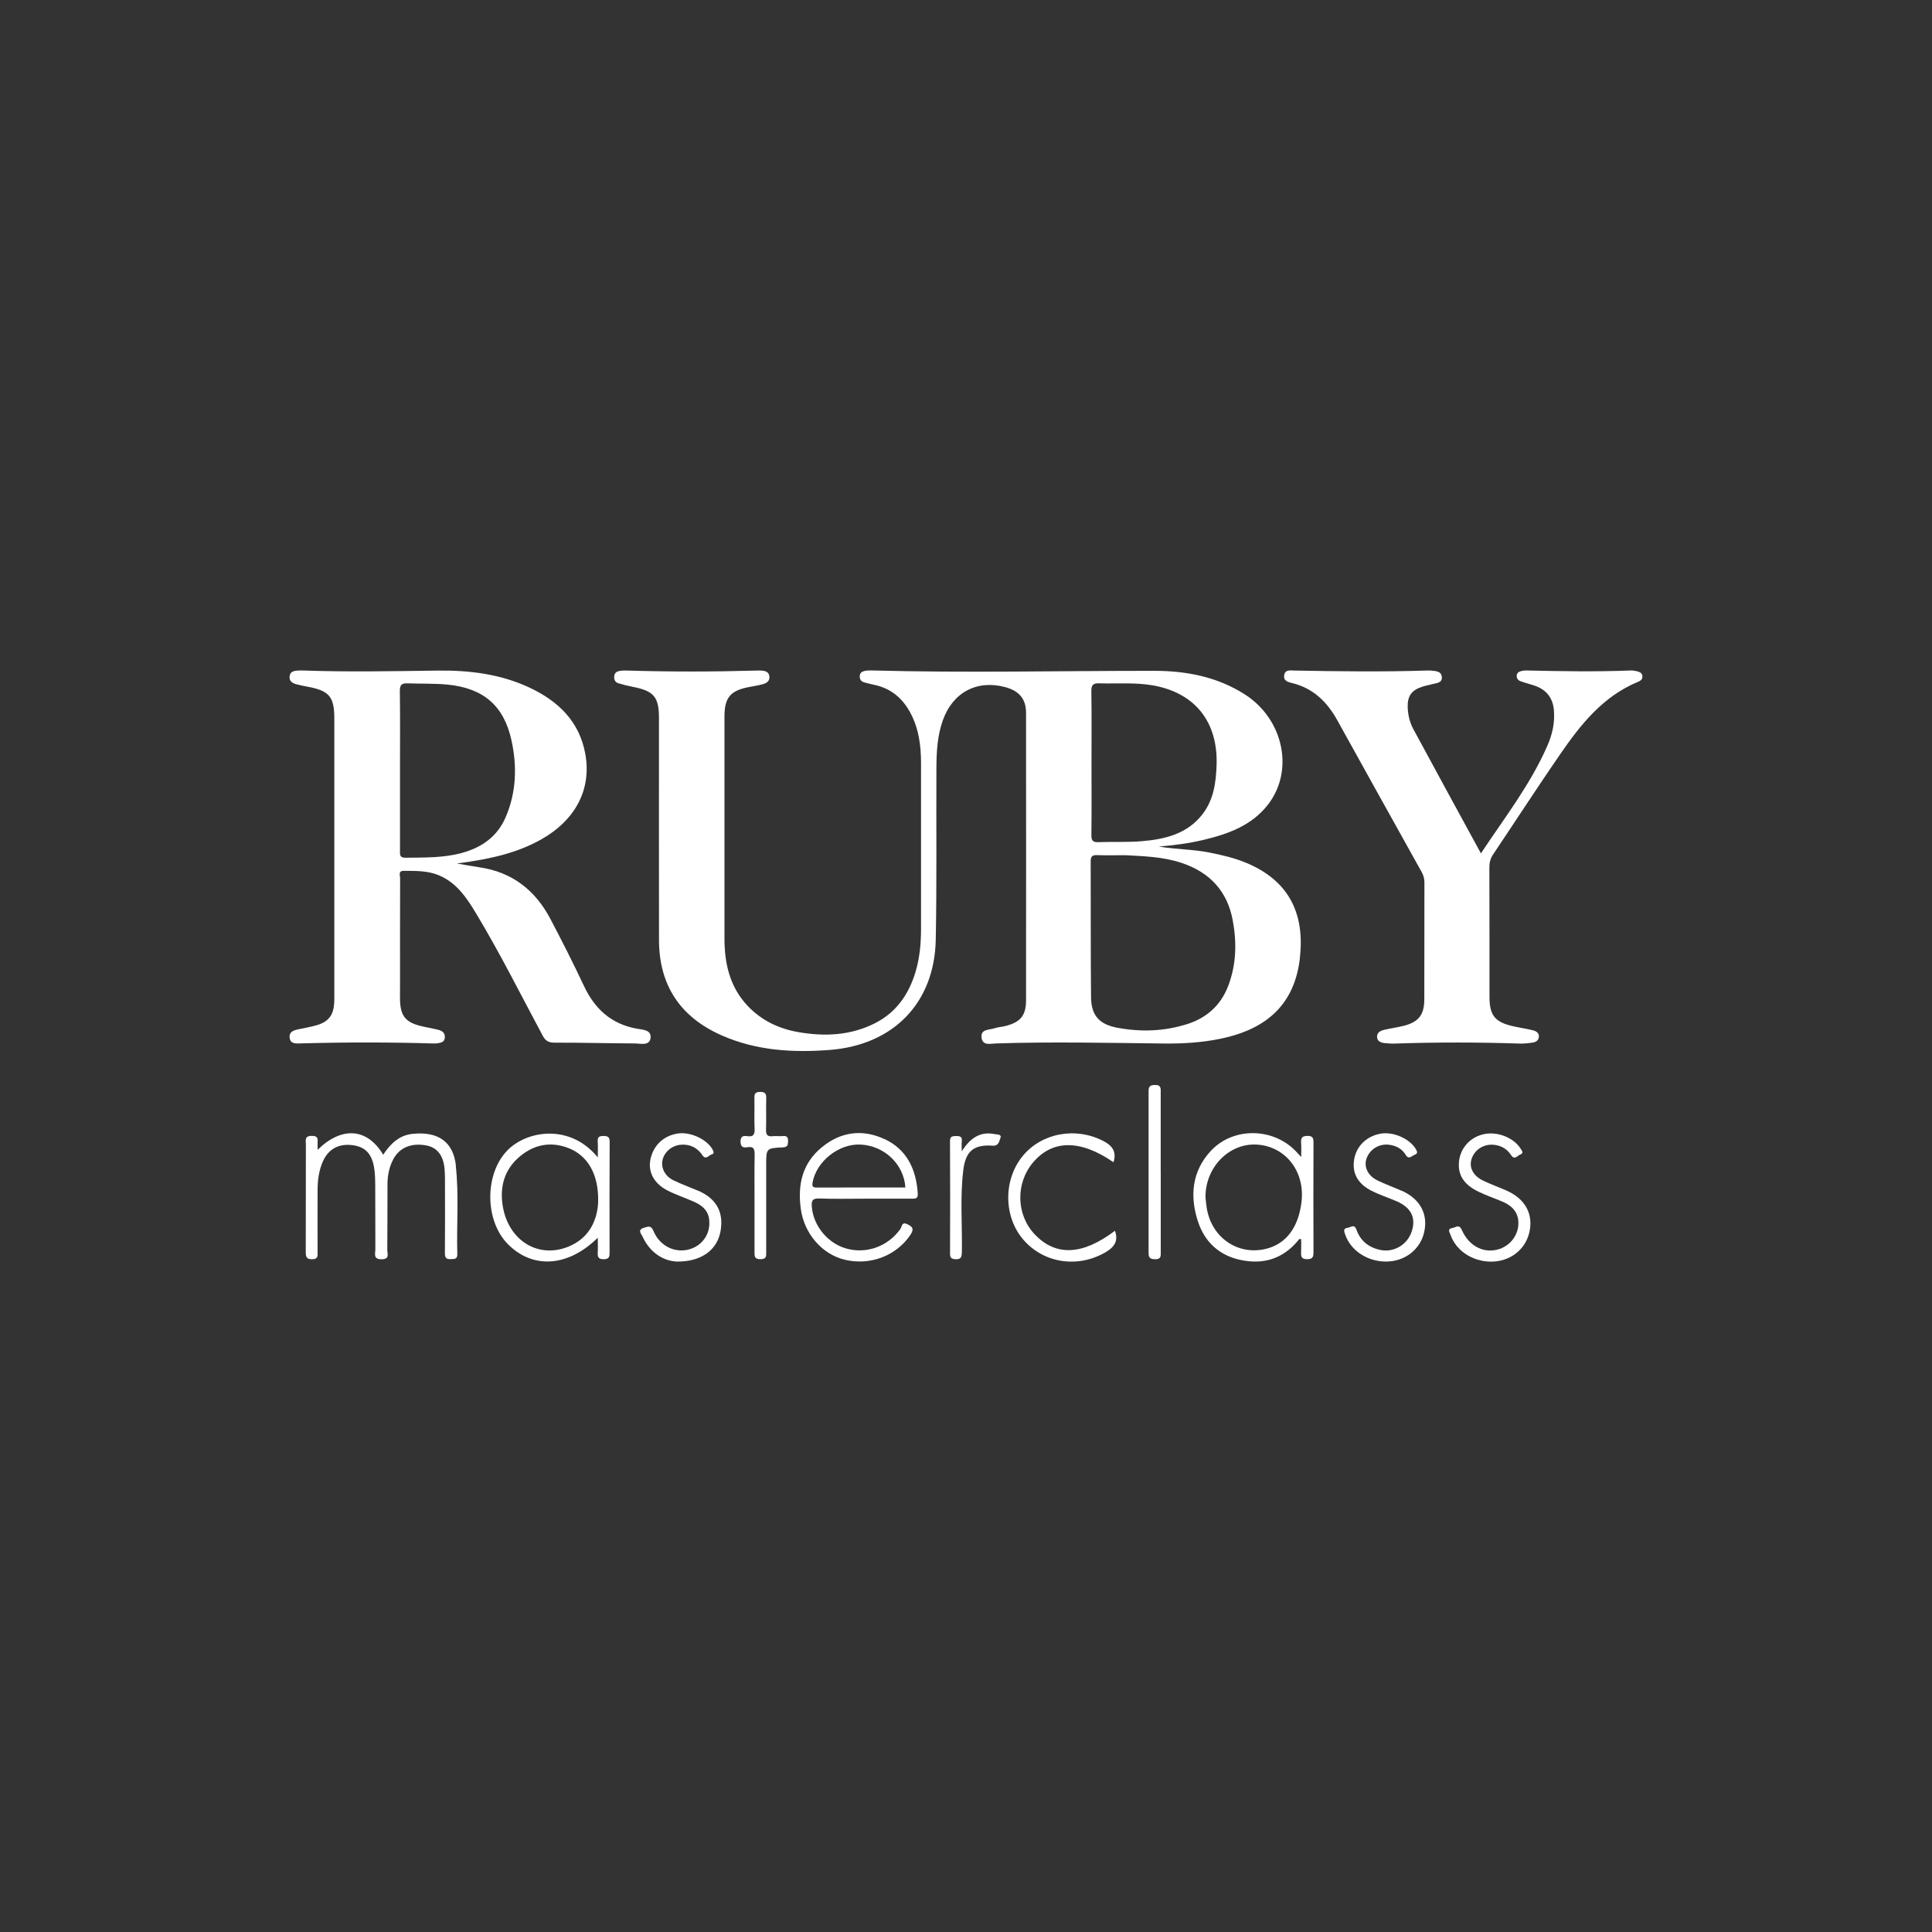 <?xml version="1.0" encoding="UTF-8"?>
<svg id="Layer_1" data-name="Layer 1" xmlns="http://www.w3.org/2000/svg" viewBox="0 0 500 500">
  <rect x="0" y="0" width="500" height="500" fill="#333333" stroke="none"/>
  <defs>
    <style>
      .cls-1 {
        fill: #fff;
        stroke-width: 0px;
      }
    </style>
  </defs>
  <path class="cls-1" d="M425.04,174.85c-.13-.76-.79-.96-1.39-1.13-.53-.14-1.1-.22-1.65-.2-8.91.35-17.82.21-26.72,0-.47-.01-.96,0-1.42.12-.62.15-1.26.36-1.33,1.16-.06.73.33,1.26.96,1.49,1.11.41,2.27.69,3.4,1.06,3.19,1.03,5,3.11,5.27,6.56.25,3.18-.43,6.16-1.67,9.01-4.37,10.04-11.06,18.64-17.23,27.93-5.93-10.88-11.73-21.48-17.47-32.12-.94-1.75-1.42-3.7-1.48-5.71-.08-2.89.99-4.4,3.77-5.3.83-.27,1.69-.42,2.53-.65,1.1-.31,2.69-.26,2.53-1.9-.14-1.5-1.61-1.5-2.8-1.62-.32-.03-.64-.03-.95-.02-11.46.37-22.91.22-34.37.01-1.05-.02-2.45-.34-2.68,1.24-.22,1.52,1.17,1.77,2.19,2.03,5.39,1.36,8.94,4.87,11.55,9.57,7.26,13.1,14.53,26.19,21.83,39.27.48.86.73,1.7.73,2.69-.02,10.09,0,20.17-.03,30.26-.01,4.09-1.51,5.95-5.45,6.91-1.62.39-3.28.63-4.9,1-.96.22-1.91.69-1.88,1.81.03,1.16.97,1.54,2,1.63.79.07,1.59.16,2.38.13,10.9-.37,21.8-.36,32.7,0,1.03.03,2.06-.11,3.08-.24.83-.11,1.58-.48,1.71-1.39.16-1.1-.67-1.6-1.53-1.81-1.69-.42-3.43-.66-5.13-1.05-4.7-1.06-6.1-2.79-6.11-7.58-.01-11.2.01-22.4-.03-33.6,0-1.25.29-2.28.99-3.32,5.79-8.63,11.44-17.35,17.34-25.91,5.3-7.7,11.08-14.97,20.11-18.71.69-.29,1.29-.68,1.14-1.58Z"/>
  <path class="cls-1" d="M118,301.73c-.68-6.19-4.51-8.97-11.23-8.29-3.47.35-5.74,2.59-7.6,5.4-4.15-6.93-10.7-7.4-16.98-1.27,0-.59,0-1.05,0-1.5,0-1.06.35-2.14-1.54-2.11-1.91.03-1.49,1.17-1.49,2.19-.01,9.29,0,18.58-.03,27.88,0,1.22.16,1.87,1.65,1.86,1.5,0,1.42-.81,1.41-1.82-.01-5.4-.02-10.8,0-16.2.01-2.56.36-5.08,1.43-7.42,1.43-3.12,4.09-4.52,7.55-4.09,3.17.39,4.95,2.05,5.6,5.54.3,1.63.33,3.32.34,4.98.04,5.48,0,10.96.03,16.44,0,1.12-.63,2.6,1.63,2.58,2.16-.02,1.45-1.45,1.46-2.45.06-5.64.03-11.28.05-16.92,0-2.25.42-4.43,1.46-6.44,1.58-3.06,4.67-4.37,8.52-3.66,2.89.53,4.52,2.6,4.8,6.22.12,1.5.1,3.02.1,4.52.01,5.72.03,11.44-.02,17.16,0,1.12.32,1.61,1.48,1.53.88-.06,1.77.13,1.73-1.27-.21-7.62.45-15.25-.39-22.85Z"/>
  <path class="cls-1" d="M267.76,319.42c-4.81-5.08-4.96-13.3-.33-18.67,5.04-5.86,12.23-5.84,20.74.04.8-2.57-.11-4.16-2.52-5.44-7.11-3.77-16.02-2.22-20.99,3.84-5.06,6.18-4.95,15.78.25,21.72,5.31,6.07,14.11,7.33,21.26,3.14,2.24-1.32,3.31-2.92,2.38-5.53-8.43,6.38-15.33,6.66-20.78.91Z"/>
  <path class="cls-1" d="M389.89,308.12c-2.03-.89-4.12-1.64-6.11-2.6-2.55-1.24-3.63-3.4-2.95-5.54.83-2.6,3.41-4.11,6.18-3.66,1.75.29,3.11,1.16,4.07,2.63.9,1.39,1.64.1,2.37-.16.95-.34.45-.95.1-1.5-1.85-2.91-6.06-4.56-9.62-3.75-3.42.78-5.91,3.49-6.32,6.89-.42,3.53,1.13,6.1,5.06,8,1.99.97,4.1,1.67,6.14,2.54,2.54,1.08,4.22,2.81,4.15,5.76-.07,2.9-2.02,5.5-4.79,6.47-3.88,1.35-7.89-.49-9.83-4.84-.75-1.69-1.55-.69-2.44-.56-1.44.22-.73,1.12-.52,1.74,1.42,4.11,5.64,6.92,10.39,6.97,4.9.05,8.94-2.99,10.01-7.52,1.12-4.74-1.03-8.73-5.89-10.87Z"/>
  <path class="cls-1" d="M180.62,308.14c-2.11-.9-4.28-1.68-6.34-2.68-2.21-1.08-3.26-3.22-2.82-5.24.46-2.1,2.46-3.81,4.81-3.97,2.32-.16,4.19.76,5.49,2.69.92,1.37,1.61.06,2.37-.15.72-.2.64-.64.3-1.26-1.43-2.66-5.75-4.69-9.03-4.18-3.69.57-6.36,3.12-7.08,6.76-.63,3.16.89,6.14,4.34,7.94,2.17,1.13,4.52,1.9,6.76,2.88,3.1,1.35,4.28,3.08,4.15,5.96-.13,2.96-2.02,5.41-4.9,6.35-3.75,1.22-7.86-.63-9.53-4.61-.66-1.58-1.34-1.23-2.5-.88-1.75.53-.7,1.53-.39,2.2,1.98,4.32,5.47,6.39,8.94,6.54,6.34.07,10.46-3.01,11.3-7.96.78-4.6-.86-8.26-5.86-10.4Z"/>
  <path class="cls-1" d="M362.78,308.19c-2.1-.93-4.27-1.71-6.32-2.71-2.47-1.21-3.53-3.49-2.82-5.6.82-2.41,3.21-3.92,5.77-3.63,1.83.21,3.39,1,4.35,2.58.86,1.42,1.59.29,2.35.02.86-.3.7-.8.31-1.47-1.58-2.68-5.81-4.57-9.11-3.99-3.63.64-6.28,3.21-6.85,6.66-.58,3.48.84,6.25,4.45,8.1,2.1,1.08,4.39,1.8,6.57,2.75,3.72,1.62,5.02,4.26,3.88,7.79-1.1,3.39-4.56,5.5-8.04,4.81-3.02-.6-5.22-2.31-6.26-5.24-.56-1.58-1.43-.64-2.26-.52-1.24.18-.97.86-.7,1.67,1.39,4.17,5.67,7.06,10.55,7.08,4.87.02,8.92-3.08,9.93-7.62,1.05-4.67-1.06-8.59-5.79-10.7Z"/>
  <path class="cls-1" d="M202.57,294.02c-.87.07-1.76-.07-2.62.03-1.42.16-1.74-.47-1.7-1.77.09-2.62-.03-5.24.05-7.86.03-1.21-.09-1.86-1.6-1.84-1.43.02-1.48.67-1.46,1.74.05,2.62-.06,5.24.05,7.86.06,1.45-.35,2.07-1.85,1.86-1.03-.14-1.81-.06-1.79,1.41.02,1.4.69,1.64,1.77,1.45,1.73-.3,1.9.62,1.88,2.03-.07,4.13-.03,8.26-.03,12.38,0,4.21.01,8.41,0,12.62,0,1.1-.09,1.95,1.53,1.95,1.66,0,1.5-.92,1.49-1.98-.01-7.46,0-14.92,0-22.39,0-4.3,0-4.37,4.27-4.57,1.27-.06,1.36-.59,1.39-1.6.03-1.06-.33-1.42-1.36-1.34Z"/>
  <path class="cls-1" d="M300.39,303.34c0-6.82,0-13.64,0-20.46,0-1.12.22-2.15-1.6-2.09-1.6.05-1.54.87-1.54,1.97.01,13.72.01,27.44,0,41.16,0,1.13-.03,1.91,1.55,1.97,1.83.07,1.6-.98,1.6-2.09,0-6.82,0-13.64,0-20.46Z"/>
  <path class="cls-1" d="M257.58,293.54c-3.77-.83-6.4.86-8.68,4.42,0-1.27-.07-1.92.01-2.54.16-1.22-.43-1.44-1.5-1.42-1.03.02-1.56.12-1.55,1.39.06,9.68.04,19.36.01,29.04,0,.96.22,1.36,1.3,1.45,1.65.13,1.73-.67,1.76-1.98.12-7.05-.5-14.13.38-21.16.61-4.87,2.74-6.58,7.62-6.24,1.54.11,1.64-1.14,1.96-1.93.43-1.05-.73-.91-1.31-1.04Z"/>
  <path class="cls-1" d="M336.4,247.9c1.34-11.62-2.95-20.15-14.13-24.7-2.94-1.2-6.04-1.91-9.16-2.54-4.36-.88-8.83-.82-13.2-1.58,3.9-.31,7.74-.81,11.52-1.71,6.35-1.51,12.42-3.68,16.63-9.02,6.95-8.81,4.18-22.15-5.84-28.6-7.13-4.59-15.18-6.13-23.43-6.14-24.43-.01-48.86.56-73.29-.1-.55-.01-1.12,0-1.66.11-.74.15-1.32.49-1.34,1.41-.01.86.41,1.35,1.17,1.57.84.24,1.69.44,2.54.62,4.34.91,7.39,3.47,9.43,7.33,2.15,4.04,2.72,8.41,2.72,12.9,0,14.3,0,28.6,0,42.9,0,3.83-.34,7.62-1.46,11.3-1.76,5.76-4.98,10.39-10.5,13.18-6.3,3.17-12.96,3.46-19.74,2.29-5.04-.87-9.51-2.97-13.1-6.73-4.69-4.92-6.06-10.98-6.07-17.51-.01-19.14-.01-38.29,0-57.43,0-4.91,1.53-6.72,6.31-7.64,1.17-.23,2.35-.4,3.5-.71,1.05-.28,2-.81,1.81-2.12-.18-1.18-1.15-1.39-2.15-1.44-.4-.02-.8-.02-1.19,0-11.14.32-22.28.33-33.42,0-.63-.02-1.28-.02-1.9.08-.74.11-1.37.44-1.48,1.3-.11.88.16,1.63,1.05,1.9,1.21.37,2.44.68,3.69.92,5.52,1.07,6.83,2.61,6.83,8.13,0,19.14-.02,38.29.01,57.43.02,11.7,5.51,19.92,16.18,24.64,8.96,3.96,18.41,4.53,28.05,3.78,16.39-1.28,27.06-12.13,27.39-28.5.29-14.77.1-29.55.17-44.32.02-4.21.22-8.4,1.65-12.44,2.57-7.28,8.85-10.63,16.24-8.61,3.56.98,5.31,3.08,5.31,6.63.02,24.78.02,49.57,0,74.35,0,3.99-1.43,5.71-5.35,6.71-.92.23-1.9.27-2.8.57-1.38.47-3.68.16-3.36,2.48.29,2.13,2.38,1.49,3.74,1.45,14.48-.46,28.96-.14,43.45.02,4.93.06,9.85-.24,14.71-1.25,12.29-2.55,19.15-9.23,20.49-20.89ZM284.57,176.85c4.69.13,9.41-.29,14.05.57,10.79,2,16.62,9.54,16.23,20.63-.16,4.5-.75,8.86-3.57,12.57-3.96,5.2-9.73,6.57-15.77,7.08-3.72.32-7.47.1-11.21.25-1.5.06-1.87-.43-1.85-1.88.08-6.19.03-12.39.03-18.58,0-6.19.06-12.39-.04-18.58-.03-1.7.5-2.12,2.14-2.08ZM307.2,265.04c-5.93,1.89-12.04,2.08-18.13.92-4.62-.88-6.66-3.22-6.71-7.87-.12-11.74-.04-23.48-.09-35.22,0-1.32.5-1.6,1.68-1.56,2.3.07,4.61.02,7.45.02,4.52.27,9.58.36,14.49,2.02,7.28,2.46,11.75,7.35,13.14,14.82,1.07,5.75.95,11.5-1.21,17.08-1.94,5.02-5.62,8.21-10.61,9.8Z"/>
  <path class="cls-1" d="M168.35,268.73c.36-2.27-2.13-2.24-3.62-2.52-6.59-1.23-10.83-5.13-13.61-11.06-2.76-5.87-5.69-11.67-8.72-17.41-3.91-7.38-9.88-12.06-18.33-13.28-1.95-.28-3.88-.66-5.82-.99,9.49-1.23,15.85-2.95,21.51-6.06,9.14-5.03,13.4-13.09,11.71-22.34-1.54-8.41-7.03-13.64-14.42-17.11-7.56-3.55-15.68-4.53-23.93-4.41-11.53.16-23.06.38-34.59-.02-.48-.02-.96-.02-1.43.01-.98.07-1.96.2-2.14,1.43-.19,1.33.72,1.84,1.77,2.13.99.27,2.01.45,3.02.65,5.46,1.03,6.77,2.59,6.77,8.17,0,23.9,0,47.8,0,71.7,0,.71.02,1.43-.04,2.14-.23,3-1.48,4.64-4.37,5.52-1.59.48-3.25.75-4.87,1.1-1.23.26-2.44.61-2.28,2.19.16,1.56,1.53,1.5,2.58,1.47,11.69-.33,23.38-.33,35.07.02.16,0,.32-.01.48-.04.95-.16,1.97-.25,2.04-1.55.06-1.19-.74-1.71-1.71-1.96-1.54-.39-3.12-.62-4.65-1.01-3.8-.96-5.11-2.63-5.24-6.55-.04-1.19,0-2.38,0-3.57,0-9.37-.01-18.74.02-28.11,0-.71-.57-1.91.97-1.9,3.1.02,6.21-.06,9.14,1.19,4.67,1.99,7.27,6.03,9.72,10.12,6.12,10.19,11.43,20.83,17.04,31.3.73,1.37,1.51,1.86,3.09,1.86,6.92-.02,13.84.17,20.76.2,1.48,0,3.76.69,4.08-1.32ZM104.89,221.98c-1.53.02-1.37-.9-1.37-1.86,0-6.99,0-13.98,0-20.97,0-6.75.06-13.5-.04-20.25-.03-1.73.52-2.12,2.14-2.05,3.41.14,6.83-.01,10.25.33,9.2.91,14.53,5.42,16.5,14.41,1.47,6.72,1.27,13.39-1.47,19.83-2.15,5.06-6.19,7.9-11.33,9.31-4.81,1.32-9.75,1.19-14.68,1.25Z"/>
  <path class="cls-1" d="M339.93,295.89c0-1.13.02-1.94-1.56-1.92-1.45.01-1.74.58-1.64,1.83.08,1.02.02,2.06.02,3.63-.7-.75-1.05-1.14-1.42-1.52-5.89-6.12-16.23-6.27-21.99-.04-4.88,5.28-5.46,11.68-3.31,18.25,1.75,5.32,5.52,8.82,11.14,9.98,5.86,1.21,10.84-.35,14.73-5,.17-.2.26-.62.84-.37,0,1.03.04,2.13-.01,3.22-.06,1.15,0,1.94,1.57,1.93,1.49-.01,1.64-.68,1.63-1.89-.04-9.37-.03-18.73,0-28.1ZM336.86,310.79c-.73,6.79-3.98,11.15-9.26,12.42-7.26,1.74-14-2.88-15.29-10.5-.17-1.01-.24-2.05-.33-2.83-.08-7.71,6.01-13.97,13.09-13.67,7.42.31,12.62,6.75,11.78,14.59Z"/>
  <path class="cls-1" d="M156.12,293.99c-1.19-.01-1.5.41-1.43,1.51.08,1.21.02,2.43.02,4.04-7.07-8.7-18.04-7.03-23.17-2.05-6.13,5.95-6.24,18.27-.11,24.48,6.42,6.51,15.57,5.96,23.28-1.65,0,1.46.05,2.57-.01,3.68-.06,1.16.02,1.92,1.58,1.89,1.43-.03,1.48-.71,1.48-1.78-.02-9.52-.04-19.05.02-28.57,0-1.33-.48-1.54-1.65-1.55ZM154.8,311.17c-.2,4.05-1.89,9.14-7.77,11.49-7.81,3.13-15.44-1.65-16.91-10.48-.85-5.11.44-9.66,4.58-13.03,3.56-2.9,7.64-3.74,12.05-2.17,5.15,1.83,8.26,6.66,8.05,14.2Z"/>
  <path class="cls-1" d="M228.93,294.81c-5.72-2.67-11.35-1.94-16.28,2.13-5.03,4.15-6.24,9.65-5.41,15.88.85,6.37,5.46,11.8,11.43,13.21,6.61,1.56,13.33-1.07,16.95-6.46,1.02-1.52.56-2.12-.85-2.77-1.44-.66-1.36.71-1.75,1.26-3.25,4.54-8.82,6.56-14.1,5.03-4.78-1.38-8.44-5.93-8.82-10.76-.13-1.59.16-2.23,1.96-2.16,3.89.15,7.8.05,11.7.05,4.06,0,8.12-.01,12.18,0,.95,0,1.67.03,1.58-1.34-.41-6.21-2.77-11.36-8.58-14.08ZM211.48,307.34c-1,0-1.39-.15-1.18-1.32.98-5.45,6.75-10.07,12.39-9.81,6.17.29,11.23,5.07,11.62,11.11-7.61,0-15.22-.01-22.83.02Z"/>
</svg>